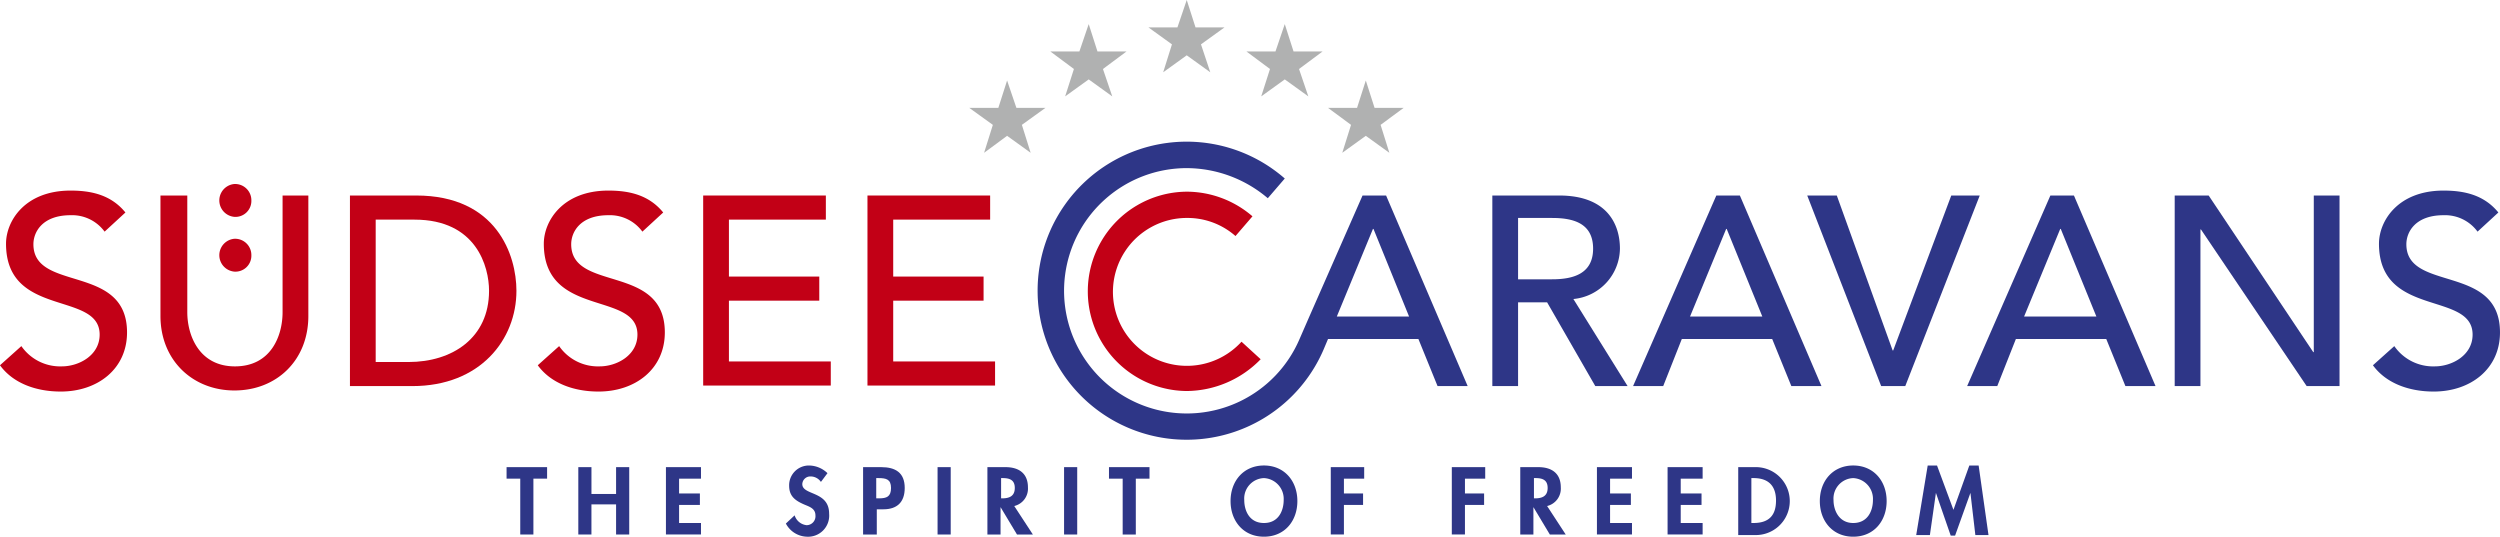 <svg xmlns="http://www.w3.org/2000/svg" width="469.959" height="100.889" viewBox="0 0 469.959 100.889">
  <g id="Caravans_Logo_1" data-name="Caravans Logo 1" transform="translate(-55.1 -93.5)">
    <g id="Gruppe_721" data-name="Gruppe 721" transform="translate(55.1 128.091)">
      <path id="Pfad_3712" data-name="Pfad 3712" d="M59.115,157.537a8.879,8.879,0,0,0,7.618,3.809c3.191,0,7.1-2.059,7.1-5.971,0-8.236-17.6-3.088-17.6-17.089,0-4.221,3.5-9.986,12.148-9.986,3.912,0,7.618.824,10.295,4.118l-3.912,3.6a7.575,7.575,0,0,0-6.383-3.088c-5.353,0-7,3.191-7,5.456,0,9.059,17.6,3.6,17.6,16.575,0,6.9-5.559,11.118-12.457,11.118-4.633,0-8.957-1.544-11.427-4.942Z" transform="translate(-55.1 -127.065)" fill="#c20016"/>
      <path id="Pfad_3713" data-name="Pfad 3713" d="M89.444,129.262V151.19c0,4.427,2.265,10.192,8.956,10.192,6.795,0,8.956-5.765,8.956-10.192V129.262H112.2v22.649c0,8.339-5.971,14-13.9,14-7.824,0-13.9-5.662-13.9-14V129.262Zm8.854,8.133a3.059,3.059,0,0,1,3.191,3.088,3,3,0,0,1-3.191,3.088,3.1,3.1,0,0,1,0-6.177Zm0-10.295a3.059,3.059,0,0,1,3.191,3.088,3,3,0,0,1-3.191,3.088,3.1,3.1,0,0,1,0-6.177Z" transform="translate(-54.236 -127.1)" fill="#c20016"/>
      <path id="Pfad_3714" data-name="Pfad 3714" d="M119,129.2h12.457c15.133,0,18.84,11.221,18.84,17.913,0,9.162-6.795,17.913-19.56,17.913H119Zm4.942,31.3h6.074c8.236,0,15.133-4.53,15.133-13.383,0-4.53-2.368-13.383-14-13.383h-7.309V160.5Z" transform="translate(-53.216 -127.038)" fill="#c20016"/>
      <path id="Pfad_3715" data-name="Pfad 3715" d="M157.315,157.537a8.879,8.879,0,0,0,7.618,3.809c3.191,0,7.1-2.059,7.1-5.971,0-8.236-17.6-3.088-17.6-17.089,0-4.221,3.5-9.986,12.148-9.986,3.912,0,7.618.824,10.295,4.118l-3.912,3.6a7.575,7.575,0,0,0-6.383-3.088c-5.353,0-7,3.191-7,5.456,0,9.059,17.6,3.6,17.6,16.575,0,6.9-5.559,11.118-12.457,11.118-4.633,0-8.957-1.544-11.427-4.942Z" transform="translate(-52.205 -127.065)" fill="#c20016"/>
      <path id="Pfad_3716" data-name="Pfad 3716" d="M183.5,129.2h23.06v4.53H188.339v10.707h16.986v4.53H188.339v11.427h19.148v4.53H183.5Z" transform="translate(-51.314 -127.038)" fill="#c20016"/>
      <path id="Pfad_3717" data-name="Pfad 3717" d="M213.5,129.2h23.06v4.53H218.339v10.707h16.986v4.53H218.339v11.427h19.148v4.53H213.5Z" transform="translate(-50.43 -127.038)" fill="#c20016"/>
    </g>
    <g id="Gruppe_722" data-name="Gruppe 722" transform="translate(150.327 181.006)">
      <path id="Pfad_3718" data-name="Pfad 3718" d="M152.644,191.463h-2.471v-10.5H147.6V178.8h7.618v2.162h-2.574Z" transform="translate(-147.6 -178.491)" fill="#2e3687"/>
      <path id="Pfad_3719" data-name="Pfad 3719" d="M167.8,183.844V178.8h2.471v12.663H167.8V185.8h-4.633v5.662H160.7V178.8h2.471v5.044Z" transform="translate(-147.214 -178.491)" fill="#2e3687"/>
      <path id="Pfad_3720" data-name="Pfad 3720" d="M179.171,180.962v2.78h3.912V185.9h-3.912v3.4h4.118v2.162H176.7V178.8h6.589v2.162Z" transform="translate(-146.742 -178.491)" fill="#2e3687"/>
      <path id="Pfad_3721" data-name="Pfad 3721" d="M205.189,181.588a2.343,2.343,0,0,0-1.956-1.029A1.5,1.5,0,0,0,201.688,182c0,2.162,5.044,1.235,5.044,5.559a3.974,3.974,0,0,1-4.221,4.324,4.614,4.614,0,0,1-3.912-2.471l1.647-1.544a2.653,2.653,0,0,0,2.265,1.853,1.682,1.682,0,0,0,1.647-1.853c0-1.338-1.235-1.647-2.162-2.059-1.647-.721-2.78-1.544-2.78-3.5a3.713,3.713,0,0,1,3.706-3.809,5.084,5.084,0,0,1,3.5,1.441Z" transform="translate(-146.096 -178.5)" fill="#2e3687"/>
      <path id="Pfad_3722" data-name="Pfad 3722" d="M215.171,191.463H212.7V178.8h3.4c2.677,0,4.427,1.029,4.427,3.912,0,2.677-1.441,4.015-4.015,4.015h-1.235v4.736Zm0-6.795h.515c1.441,0,2.265-.309,2.265-1.956s-.927-1.853-2.368-1.853h-.412Z" transform="translate(-145.681 -178.491)" fill="#2e3687"/>
      <path id="Pfad_3723" data-name="Pfad 3723" d="M228.771,191.463H226.3V178.8h2.471Z" transform="translate(-145.28 -178.491)" fill="#2e3687"/>
      <path id="Pfad_3724" data-name="Pfad 3724" d="M243.945,191.463h-2.985l-3.089-5.147h0v5.147H235.4V178.8h3.4c2.471,0,4.221,1.132,4.221,3.809a3.365,3.365,0,0,1-2.574,3.5Zm-6.074-6.795h.309c1.338,0,2.368-.412,2.368-1.956s-1.029-1.853-2.265-1.853h-.309v3.809Z" transform="translate(-145.011 -178.491)" fill="#2e3687"/>
      <path id="Pfad_3725" data-name="Pfad 3725" d="M251.871,191.463H249.4V178.8h2.471Z" transform="translate(-144.599 -178.491)" fill="#2e3687"/>
      <path id="Pfad_3726" data-name="Pfad 3726" d="M262.645,191.463h-2.471v-10.5H257.6V178.8h7.618v2.162h-2.574Z" transform="translate(-144.357 -178.491)" fill="#2e3687"/>
      <path id="Pfad_3727" data-name="Pfad 3727" d="M286.08,191.883c-3.912,0-6.28-2.985-6.28-6.692,0-3.809,2.471-6.692,6.28-6.692s6.28,2.883,6.28,6.692C292.36,188.9,289.992,191.883,286.08,191.883Zm0-11.015a3.849,3.849,0,0,0-3.706,4.118c0,1.956.927,4.324,3.706,4.324s3.706-2.368,3.706-4.324A3.909,3.909,0,0,0,286.08,180.868Z" transform="translate(-143.702 -178.5)" fill="#2e3687"/>
      <path id="Pfad_3728" data-name="Pfad 3728" d="M300.571,180.962v2.78h3.6V185.9h-3.6v5.559H298.1V178.8h6.28v2.162Z" transform="translate(-143.163 -178.491)" fill="#2e3687"/>
      <path id="Pfad_3729" data-name="Pfad 3729" d="M322.671,180.962v2.78h3.6V185.9h-3.6v5.559H320.2V178.8h6.28v2.162Z" transform="translate(-142.511 -178.491)" fill="#2e3687"/>
      <path id="Pfad_3730" data-name="Pfad 3730" d="M341.245,191.463h-2.986l-3.088-5.147h0v5.147H332.7V178.8h3.4c2.471,0,4.221,1.132,4.221,3.809a3.365,3.365,0,0,1-2.574,3.5Zm-6.074-6.795h.309c1.338,0,2.368-.412,2.368-1.956s-1.03-1.853-2.265-1.853h-.309v3.809Z" transform="translate(-142.143 -178.491)" fill="#2e3687"/>
      <path id="Pfad_3731" data-name="Pfad 3731" d="M349.171,180.962v2.78h3.912V185.9h-3.912v3.4h4.118v2.162H346.7V178.8h6.589v2.162Z" transform="translate(-141.73 -178.491)" fill="#2e3687"/>
      <path id="Pfad_3732" data-name="Pfad 3732" d="M362.071,180.962v2.78h3.912V185.9h-3.912v3.4h4.118v2.162H359.6V178.8h6.589v2.162Z" transform="translate(-141.35 -178.491)" fill="#2e3687"/>
      <path id="Pfad_3733" data-name="Pfad 3733" d="M372.5,178.8H376a6.386,6.386,0,0,1,0,12.766h-3.5Zm2.471,10.5h.412c3.088,0,4.221-1.647,4.221-4.221,0-2.78-1.441-4.221-4.221-4.221h-.412Z" transform="translate(-140.969 -178.491)" fill="#2e3687"/>
      <path id="Pfad_3734" data-name="Pfad 3734" d="M393.68,191.883c-3.912,0-6.28-2.985-6.28-6.692,0-3.809,2.471-6.692,6.28-6.692s6.28,2.883,6.28,6.692C399.96,188.9,397.592,191.883,393.68,191.883Zm0-11.015a3.849,3.849,0,0,0-3.706,4.118c0,1.956,1.029,4.324,3.706,4.324,2.78,0,3.706-2.368,3.706-4.324A3.909,3.909,0,0,0,393.68,180.868Z" transform="translate(-140.53 -178.5)" fill="#2e3687"/>
      <path id="Pfad_3735" data-name="Pfad 3735" d="M415.192,183.647h0l-2.883,8.03h-.824l-2.78-8.03h0l-1.132,7.927H405l2.162-13.074h1.75L412,186.839l2.986-8.339h1.75l1.853,13.074h-2.471Z" transform="translate(-140.011 -178.5)" fill="#2e3687"/>
    </g>
    <g id="Gruppe_723" data-name="Gruppe 723" transform="translate(250.187 120.164)">
      <path id="Pfad_3736" data-name="Pfad 3736" d="M327.6,129.2h12.56c9.162,0,11.427,5.559,11.427,9.986a9.638,9.638,0,0,1-8.751,9.471l10.192,16.369h-6.074l-9.059-15.751h-5.456v15.751H327.6V129.2Zm4.839,15.751h6.383c3.809,0,7.721-.927,7.721-5.765s-3.809-5.765-7.721-5.765h-6.383Z" transform="translate(-242.153 -119.111)" fill="#2e3687"/>
      <path id="Pfad_3737" data-name="Pfad 3737" d="M368.948,129.2h4.427l15.339,35.826h-5.662l-3.6-8.854H362.462l-3.5,8.854H353.3Zm8.648,22.752L370.9,135.48h-.1l-6.795,16.472Z" transform="translate(-241.395 -119.111)" fill="#2e3687"/>
      <path id="Pfad_3738" data-name="Pfad 3738" d="M385.1,129.2h5.559l10.5,29.134h.1L412.176,129.2h5.353l-14,35.826H399Z" transform="translate(-240.458 -119.111)" fill="#2e3687"/>
      <path id="Pfad_3739" data-name="Pfad 3739" d="M429.948,129.2h4.427l15.339,35.826h-5.662l-3.6-8.854H423.462l-3.5,8.854H414.3Zm8.648,22.752L431.9,135.48h-.1l-6.795,16.472Z" transform="translate(-239.597 -119.111)" fill="#2e3687"/>
      <path id="Pfad_3740" data-name="Pfad 3740" d="M452.2,129.2h6.383l19.663,29.443h.1V129.2h4.839v35.826h-6.177l-19.869-29.443h-.1v29.443H452.2Z" transform="translate(-238.479 -119.111)" fill="#2e3687"/>
      <path id="Pfad_3741" data-name="Pfad 3741" d="M492.415,157.537a8.879,8.879,0,0,0,7.618,3.809c3.191,0,7.1-2.059,7.1-5.971,0-8.236-17.6-3.088-17.6-17.089,0-4.221,3.5-9.986,12.148-9.986,3.912,0,7.618.824,10.295,4.118l-3.912,3.6a7.575,7.575,0,0,0-6.383-3.088c-5.353,0-7,3.191-7,5.456,0,9.059,17.6,3.6,17.6,16.575,0,6.9-5.559,11.118-12.457,11.118-4.633,0-8.957-1.544-11.427-4.942Z" transform="translate(-237.412 -119.138)" fill="#2e3687"/>
      <path id="Pfad_3742" data-name="Pfad 3742" d="M310.075,129.489h-4.427l-10.089,22.957-1.75,4.015a23.061,23.061,0,1,1-21.207-32.12A23.633,23.633,0,0,1,287.838,130l3.191-3.706a28.017,28.017,0,1,0,7.309,32.12l.824-1.956h16.986l3.6,8.854h5.662Zm-9.265,22.752,6.795-16.472h.1l6.692,16.472Z" transform="translate(-244.6 -119.4)" fill="#2e3687"/>
    </g>
    <g id="cyanC_4_" transform="translate(259.452 129.532)">
      <path id="Pfad_3743" data-name="Pfad 3743" d="M272.337,165.973a18.737,18.737,0,0,1,0-37.473,18.972,18.972,0,0,1,12.354,4.633l-3.191,3.706a13.66,13.66,0,0,0-9.162-3.4,13.9,13.9,0,1,0,10.295,23.266l3.6,3.294A19.567,19.567,0,0,1,272.337,165.973Z" transform="translate(-253.6 -128.5)" fill="#c20016"/>
    </g>
    <g id="Gruppe_724" data-name="Gruppe 724" transform="translate(237.318 93.5)">
      <path id="Pfad_3744" data-name="Pfad 3744" d="M239.2,108.2l1.75,5.147h5.456l-4.427,3.191,1.647,5.25L239.2,118.6l-4.324,3.191,1.647-5.25-4.427-3.191h5.456Z" transform="translate(-232.1 -93.067)" fill="#b0b1b1"/>
      <path id="Pfad_3745" data-name="Pfad 3745" d="M254.106,97.9l1.647,5.147h5.456l-4.427,3.294,1.75,5.147-4.427-3.191-4.427,3.191,1.647-5.147-4.427-3.294h5.456Z" transform="translate(-231.664 -93.37)" fill="#b0b1b1"/>
      <path id="Pfad_3746" data-name="Pfad 3746" d="M272.006,93.5l1.647,5.147h5.456l-4.427,3.191,1.75,5.25-4.427-3.191-4.427,3.191,1.647-5.25L264.8,98.647h5.456Z" transform="translate(-231.136 -93.5)" fill="#b0b1b1"/>
      <path id="Pfad_3747" data-name="Pfad 3747" d="M304.7,108.2l-1.647,5.147H297.6l4.324,3.191-1.647,5.25L304.7,118.6l4.427,3.191-1.647-5.25,4.324-3.191h-5.456Z" transform="translate(-230.169 -93.067)" fill="#b0b1b1"/>
      <path id="Pfad_3748" data-name="Pfad 3748" d="M289.906,97.9l-1.75,5.147H282.7l4.427,3.294-1.647,5.147,4.427-3.191,4.427,3.191-1.75-5.147,4.427-3.294h-5.456Z" transform="translate(-230.608 -93.37)" fill="#b0b1b1"/>
    </g>
  </g>
</svg>
